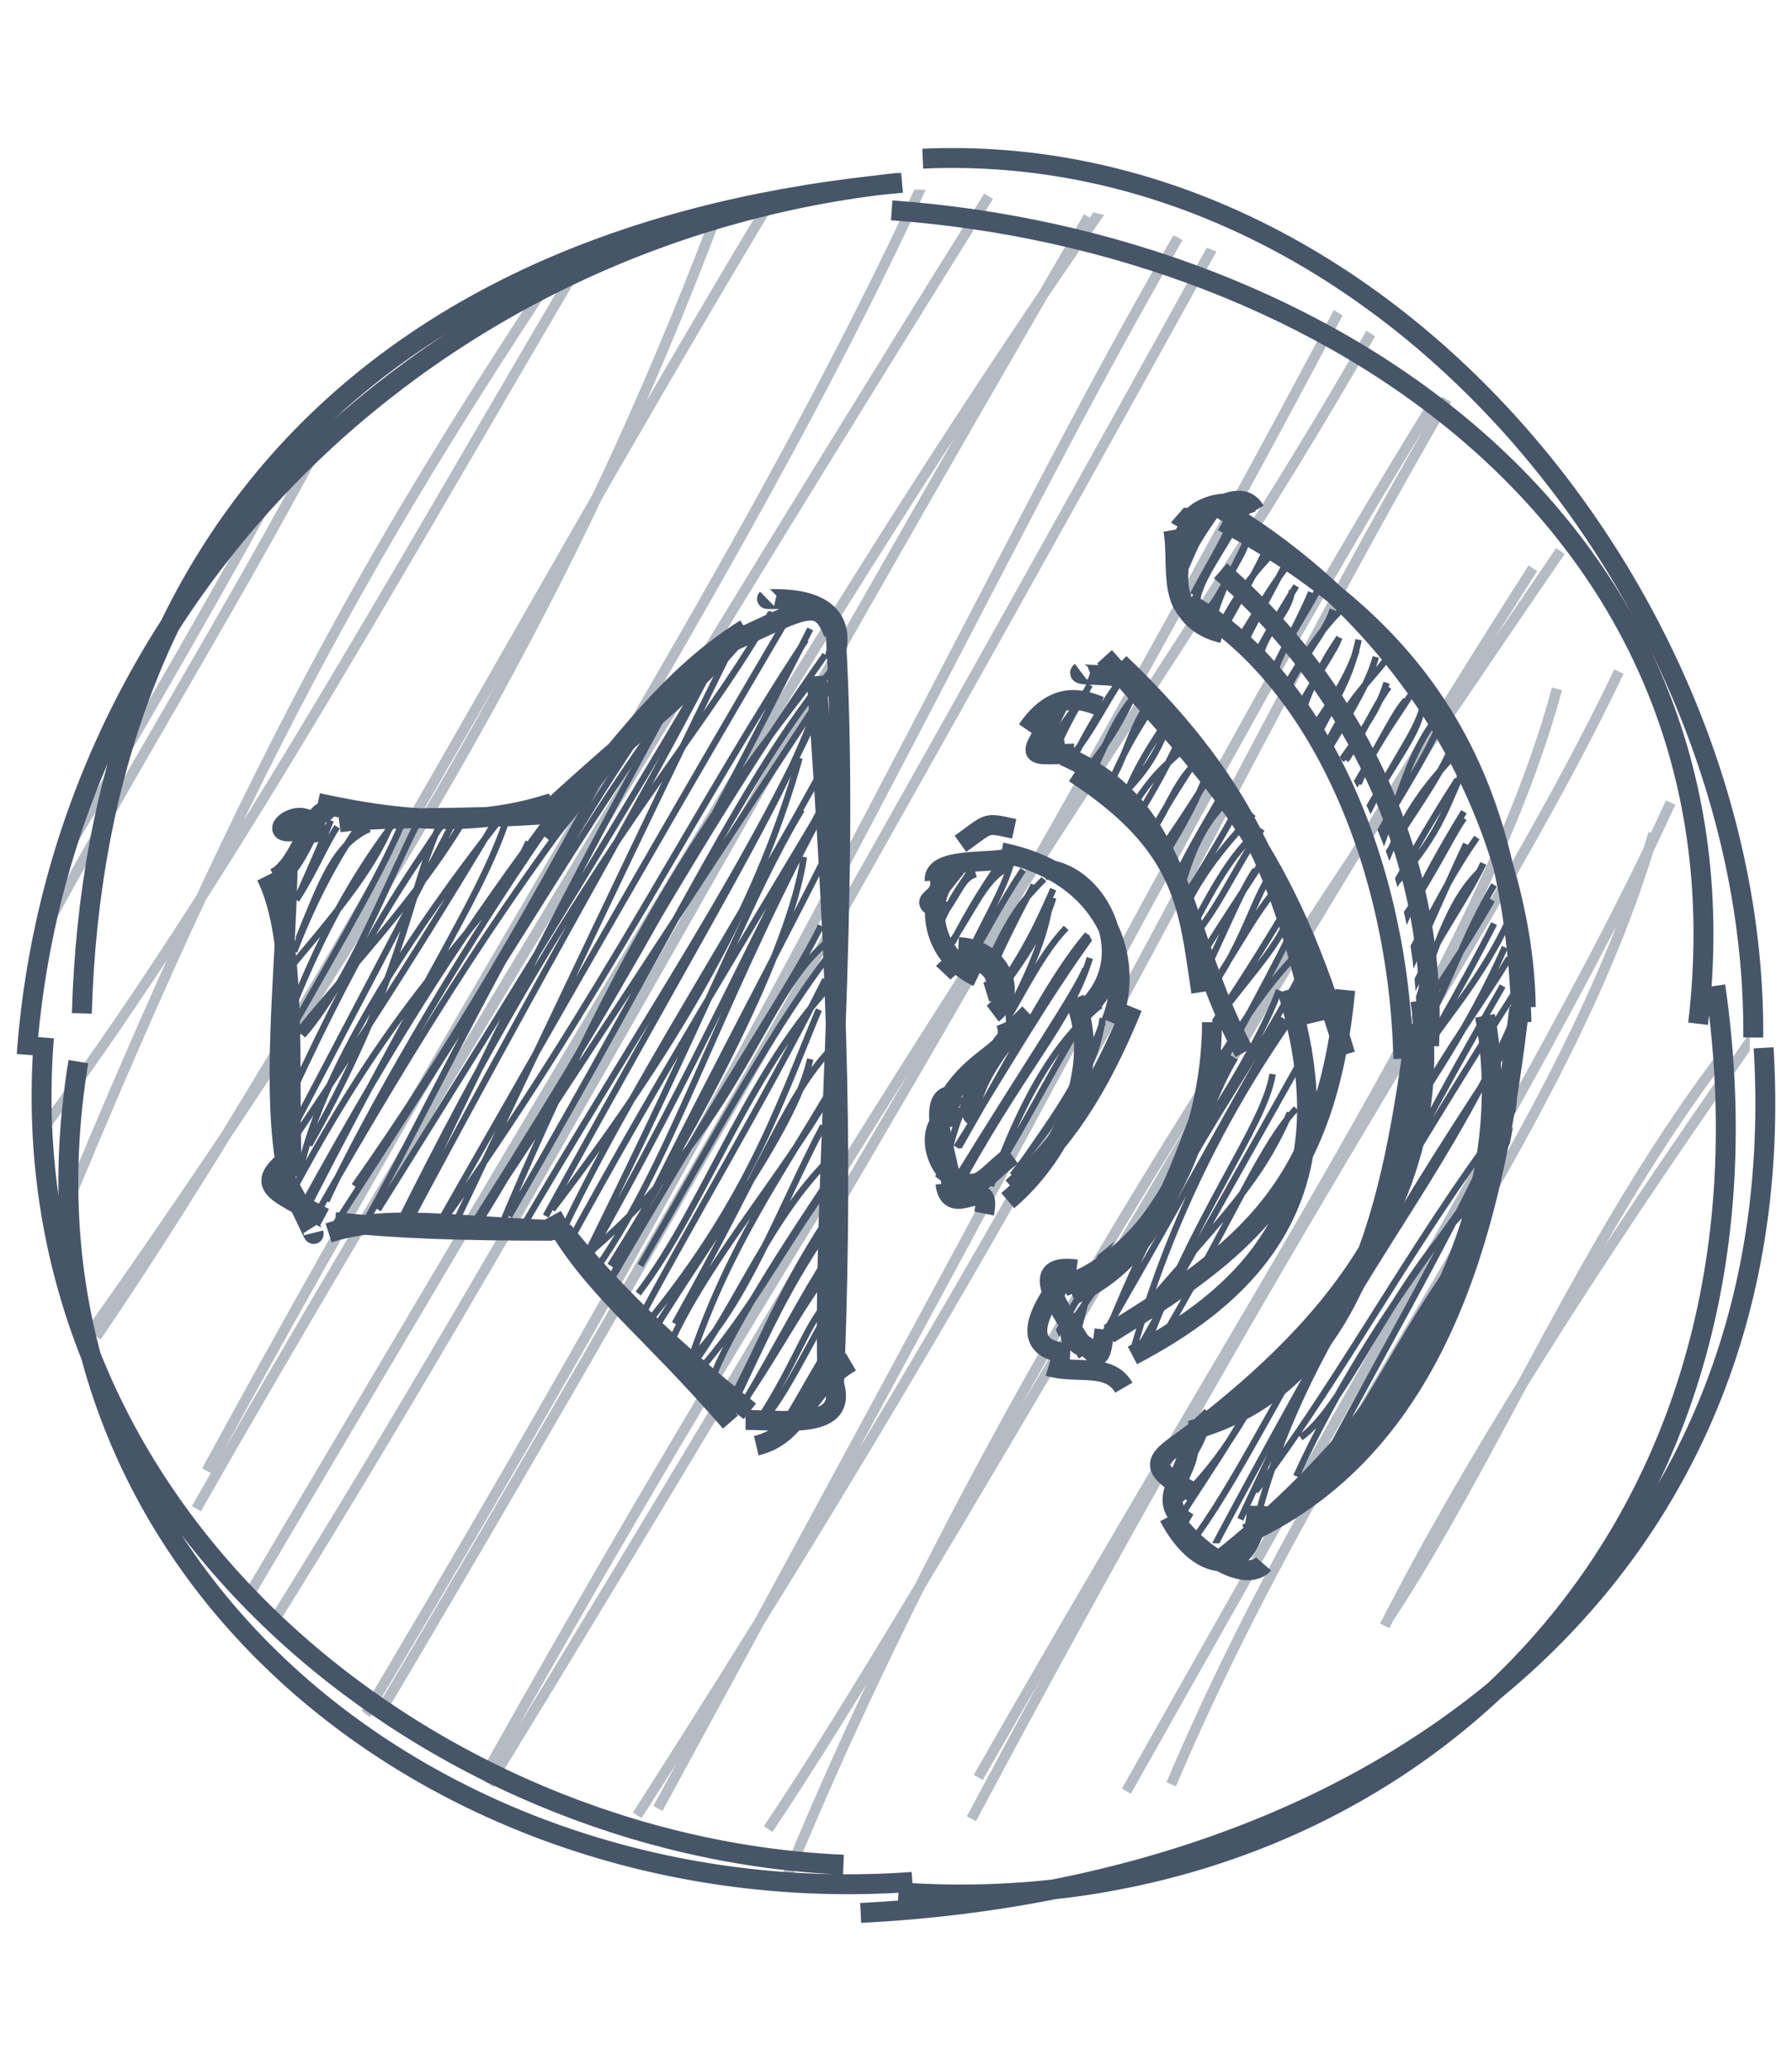<?xml version="1.0" encoding="utf-8"?>
<svg xmlns="http://www.w3.org/2000/svg" viewBox="0 0 45 52" width="45" height="52"><defs><clipPath id="clip-volume-up"><path d="M21.5 7.1L12.6 16H2.4c-1.3 0 -2.4 1.1 -2.4 2.4v14.4c0 1.3 1.1 2.4 2.4 2.4h10.2l8.9 8.9c1.5 1.5 4.1 0.4 4.1 -1.7V8.8c0 -2.1 -2.6 -3.2 -4.1 -1.7zm23.3 -5.1c-1.1 -0.7 -2.6 -0.4 -3.4 0.7 -0.7 1.1 -0.4 2.6 0.7 3.4 6.6 4.3 10.6 11.7 10.6 19.6 0 7.9 -4 15.2 -10.6 19.6 -1.1 0.7 -1.4 2.2 -0.7 3.4 0.7 1.1 2.2 1.5 3.4 0.7C52.8 44 57.6 35.1 57.6 25.6S52.8 7.2 44.8 2zM48 25.6c0 -6.4 -3.2 -12.2 -8.6 -15.6 -1.1 -0.7 -2.6 -0.4 -3.3 0.7s-0.4 2.6 0.7 3.3C40.8 16.6 43.2 20.9 43.2 25.6s-2.4 9 -6.3 11.5c-1.1 0.7 -1.5 2.2 -0.7 3.3 0.7 1 2.1 1.5 3.3 0.7C44.8 37.8 48 32 48 25.6zm-14.2 -7.7c-1.2 -0.6 -2.6 -0.2 -3.3 0.9 -0.6 1.2 -0.2 2.6 0.9 3.3C32.8 22.8 33.6 24.2 33.6 25.6c0 1.4 -0.8 2.8 -2.1 3.5 -1.2 0.6 -1.6 2.1 -0.9 3.3 0.6 1.2 2.1 1.6 3.3 0.9 2.8 -1.6 4.6 -4.5 4.6 -7.7s-1.8 -6.1 -4.6 -7.7z"/></clipPath><clipPath id="clip-2"><path d="M25.6 0.8C11.9 0.8 0.8 11.9 0.8 25.6s11.1 24.8 24.8 24.8 24.8 -11.1 24.8 -24.8S39.3 0.8 25.6 0.8z"/></clipPath></defs><g clip-path="url(#clip-volume-up)" transform="matrix(0.54, 0, 0, 0.54, 7.117, 11.851)" style=""><path class="rough-hachure" fill="none" stroke-width="0.3" d="M25.6 42.5C25.6 42.5 25.6 42.5 25.6 42.5M25.6 42.5C25.6 42.5 25.6 42.5 25.6 42.5M25.7 40.6C25.2 41.8 24.1 42.5 23.4 44.3M25.7 40.2C24.7 41.7 23.8 43.5 23.1 44.5M26.1 38C24.5 38.9 24.3 40.6 22.3 43.8M26 37.9C24.5 40.4 23.3 43.1 22.2 44.2M26.1 36.2C24.1 38.6 23.6 40 21.1 43.7M25.4 36.4C24.1 38.4 23 40.6 21.4 43.3M25.2 34.9C23.1 38.1 22.2 40.6 20.7 43.4M25.7 34.7C23.6 37.4 22.2 40.7 20.9 43.4M26.2 32C23.5 35.5 22.2 38.4 19.5 41.6M25.8 32.3C23.3 36 20.6 40.2 19.9 42.3M26.1 31.3C22.7 34.2 21.2 38.8 18.6 42.1M25.1 30.4C23.1 34.2 21.5 38.7 19 41.2M25 29.6C22.8 33.2 19.7 36.8 18 40.5M25.7 28.3C23 32.9 20.8 35.9 19 41.1M24.5 27.3C23.7 30.8 19.5 36 16.4 41.3M25.6 26.7C23.5 28.8 22.5 31.9 18.2 39.6M24.9 25C22.9 29.8 21.4 34.5 15.8 40.9M25.2 23.6C22.3 29.4 18.7 35.3 16.1 40.3M25.9 21.8C22.9 25.5 19.9 31.2 16.6 36.9M26.1 23.2C21.8 27.3 19.7 34 16.5 38.2M26.3 21.2C22.3 23.2 22.1 29.7 14 36.5M25 21.1C23.5 24.1 21.3 27.1 14.8 38.3M24.2 17.9C23.6 22.2 19.4 30.2 15.2 36.9M25.2 17.9C22.5 23.3 19.1 29.5 15 38M24.9 16.1C20 25.3 17.9 32.5 14.3 37.4M25.2 15.3C22 21.2 19.4 27.3 14.1 36.7M24.1 15.7C21.6 19.9 20.3 23.9 13.7 37.2M25.8 14.4C21.4 21.8 17.5 28.1 13.3 35.8M24 13.3C22.2 19.7 18.9 25.9 12.5 34.3M25.4 13.2C21.4 20.7 15.9 29 12.8 35.7M24.8 10.9C23.3 15.2 20 20.4 12.2 34.6M25.5 9.7C21.9 18.1 17 25 10.6 36M24.5 9.8C20.6 14.9 16.2 20.5 9.9 35.6M25.5 9.2C21.4 14.2 18.7 20.4 10.5 34.6M26.1 8.8C20.1 17.9 13.3 28.4 9.1 34.7M24.5 7.3C20.6 14.9 17.3 21.6 9 34.7M25.2 8.5C18.8 17.5 12.3 29.9 8.4 36M24.3 7.8C19.5 15 14.7 24.7 7.3 35M22 5.8C18 13.8 15.2 19.8 8 34.9M23.5 6.7C18.5 15.2 13.3 24.3 7.2 35M22.7 6.5C18.8 13.3 14 17.5 5.2 35.3M21.3 6.3C17.5 14 14.2 19.2 5.5 35.5M20.8 5.3C17.7 11.7 13.5 18.1 5 36.4M21.3 6.5C14.7 17.9 7.7 29 4.4 34.3M19.5 8.1C11.7 18.3 7 29.5 3 36.3M18.7 10C15 14.7 12 20.2 2.4 35M16.5 10.9C11.8 20 7.6 27.1 3.3 33.2M15.9 12.7C10.6 19.3 6.3 26.2 1.6 34.4M12.7 15.6C8.6 21.1 5.7 25.4 0.8 34.3M12.2 16.6C7.9 22.8 3.7 30.2 2 33.9M11.4 17.2C9.5 21.3 6 23 0.4 33.5M10.5 15.8C9.3 19.6 7.1 22.5 1.1 34.2M11 15C6.2 20.9 1.8 27.7 0.8 32.4M10.3 15.5C6.8 21.4 3.1 27.2 -0.4 32.3M7.6 15.8C5.9 18.7 6 22.8 1.2 31.3M8.1 15.9C5.3 21.3 3.3 25.1 0.3 30.8M8.2 16.5C5.1 21.5 0.7 25.4 -0.8 28.2M7.5 16.2C5.7 19 4.1 20.9 0.3 29.1M6.2 16.4C4.6 19.6 3 23.8 0.9 26.2M5.7 15.9C4.7 18.4 3.1 21.1 0.1 26.4M5 16.4C4.1 18.6 2.3 20.7 -0.4 23.9M5 16.5C3.2 18.9 1.8 21.5 0.5 24.7M4 16.6C2.4 17.3 1.8 19 0.7 21.7M3.7 16.2C2.4 18 1.3 20.2 0.5 22.3M2.2 16.2C1.8 17.2 1.5 17.9 0.7 19.7M2.5 16.5C1.9 17.4 1.5 18.5 0.6 19.9M1.5 16C1.3 16.4 1 16.8 0.7 17.8M1.6 15.9C1.3 16.4 1.1 16.7 0.6 17.7" style="stroke: rgb(71, 85, 105);"/><path class="rough-hachure" fill="none" stroke-width="0.3" d="M54.1 39.3C54.1 39.3 54.1 39.3 54.1 39.3M54.1 39.3C54.1 39.3 54.1 39.3 54.1 39.3M54.9 35.4C54.3 37.9 51.7 41.1 50.4 44M55.6 35.2C53 38.4 51.4 41.8 49.4 44.8M56.1 33.3C52 36.5 49.6 43.3 47.3 44.9M56 31.7C53.7 36.5 51.3 40.6 48.2 46.4M58.2 28.9C56 33.4 50.9 38.4 47.1 46.7M57.7 29C53.1 34.7 49.4 41.9 45.2 47.4M57.1 25.7C53.1 34.7 47.4 39.7 45.1 49.4M57.6 25.7C53.1 32.5 49.2 38.5 44.5 48.7M57.2 24.3C55.4 27.1 52.7 31.5 50.2 35.7M56.7 23.9C55.1 26.7 52.8 30.6 49.8 37M50.5 36.9C47.4 42.3 44.3 48 43.1 50.3M50.2 36.4C46.9 41.6 44.6 46.5 42.5 49.4M56.8 22.1C54.5 27.3 51.4 31 50.3 33.2M57 22.6C55.3 25.4 53.5 27.6 51.1 32.4M46.6 40.4C45.4 42.6 44.2 45.4 41.7 47.8M46.2 40.8C45.1 43.6 43.1 46.4 41.7 48.6M57.1 20.6C55 25.2 52 27.1 52.2 29.5M56.3 21C54.8 24 52.6 27.6 51.6 29.7M42.9 44.3C42.7 45.6 41.7 46.1 41.3 48.2M43 44.4C42.4 45.5 41.8 46.7 41 47.9M56.3 19.2C54.9 21.6 54.3 23.6 53 26M56.2 19.9C54.9 22.2 53.4 24.3 52.5 25.8M55.6 18.6C54.7 19.5 53.9 20.8 52.7 24.8M55.8 18.2C55 19.9 53.8 21.4 52.4 24.3M55 17.3C54.2 19 53.1 21.5 52.3 23.3M55.5 17C54.3 18.7 53.6 20.2 52 23.1M54.9 16.1C54.3 16.9 53.3 19.2 51.4 21.7M54.9 15.8C54.1 17.1 52.8 19.3 51.8 21.7M54.8 14C53.9 16 53.6 17.3 50.7 20.2M54.6 14.3C53.9 15.4 53 16.8 51.2 20.1M54.7 12.9C52.8 14.9 52.1 16 51.1 18.5M54.2 13.1C53.4 14.8 52.1 16.4 50.8 18.7M54 11C52.4 12.8 52.1 14.6 50.8 18M53.8 11.7C52.9 13.7 51.5 15.7 50.4 17.8M53 10.9C52.6 12.3 51.7 13.2 50.2 16.3M52.9 11.2C52.6 12.4 51.7 13.4 50.2 16.1M52.4 10.4C51.7 11.5 50.6 13 50 14.5M52.2 10.6C51.6 11.3 51.3 12.1 49.7 14.8M51.3 9.8C50.9 11.1 50.2 12 49.2 13.4M51.4 10C50.6 11.1 50 12.6 49.4 13.4M51.3 8.7C50.3 10 49.6 10.4 48.3 13.1M50.8 8.6C50.5 9.7 49.8 10.9 48.6 12.9M50 7.8C49.6 9.6 49.1 10.3 47.8 12.8M49.9 8.3C49.5 9.5 48.8 10.6 47.6 12.3M49.1 7.7C48.7 8.3 48 9.3 47.3 11.4M49.1 7.7C48.9 8.3 48.2 9.2 47.2 11M49.1 6.5C47.7 7.9 46.6 10.1 46.4 10.2M48.8 6.4C48.4 7.6 47.4 8.5 46.5 10.5M48.1 5.5C47.2 7.2 46 8.7 45.9 10.3M47.8 5.6C47.1 7.2 46 9.2 45.5 10.3M46.9 5.5C46.8 6.6 45.6 7.4 45.4 8.7M47.1 5.3C46.6 6.1 46.1 6.9 45.1 8.7M46.8 4.2C45.4 6 44.8 7.5 43.9 8.4M46.9 3.7C45.9 5.7 45 7.2 44.5 8.4M46.2 3.6C44.8 4.9 43.7 6.8 43.5 7.4M45.8 3.4C45.2 4.7 44.6 5.7 43.5 7.7M44.8 2.9C44.8 3.9 44.1 4.1 43.3 6.6M45 2.8C44.3 4.2 43.6 5.7 43 6.4M44.6 1.7C44.2 3 42.7 4.7 42.5 5.9M44.5 1.5C43.7 3.3 42.7 4.9 42.3 5.7M43 1.6C42.9 2.6 42.5 3.1 41.6 5.3M43.4 1.9C42.7 2.9 42.3 3.5 41.5 5.2M41.9 2.3C41.8 3 41.3 3.4 41.1 4M41.9 2.2C41.7 2.6 41.5 3.1 40.9 4.1" style="stroke: rgb(71, 85, 105);"/><path class="rough-hachure" fill="none" stroke-width="0.3" d="M42.8 38.6C42.8 38.6 42.8 38.6 42.8 38.6M42.8 38.6C42.8 38.6 42.8 38.6 42.8 38.6M46.8 29.8C45.4 33 43.9 34.4 40 38.9M47.1 29.6C45.5 31.3 44.3 34.4 41.1 39.9M46 28C45.6 30.5 42.3 34.5 39.9 41.3M47.7 26.7C44.5 32.4 41.9 37 39.6 41.1M47.6 24.4C42.4 31.4 40.3 38.1 39.5 40.9M46.5 25.4C44.7 28.4 42.7 32.2 38.1 40.2M47.6 22.8C44.1 29.5 41.4 32 37.8 41.3M46.3 24.1C45.1 27.3 41.9 32.1 36.7 39.5M48.5 21.2C44.7 24.1 43.2 29 40.3 31.3M47.2 20.7C46.3 22.7 44.8 25.3 41.3 32M41.4 31.8C39 33.7 37.9 35.7 36.7 41M40.6 32C38.7 35.5 36.8 38.6 35.8 40.4M46.7 20.8C46 22.6 44.2 24 41.1 28.7M46.7 20.2C45.1 22.9 42.9 26.3 41.3 28.4M37.5 35.6C37 36.9 36 38.5 35.6 39.4M37.6 35.5C37 36.6 36.5 37.8 35.7 39M46 18.6C45 19.9 44.5 22.8 42 25.4M46.6 18.9C44.9 20.7 44.3 22.6 42 25.5M45.2 18.5C44.4 19.7 43.9 21.2 42.2 24.6M45.6 18C44.3 20 42.9 22.1 41.8 24M45.5 16.6C44 18.8 43.4 20.6 41.7 22.3M45 17C44 18 43.2 19.3 41.5 22.7M45.1 15.9C43.6 17.6 42.4 18.9 41.3 21.7M44.5 15.4C43.4 17.4 42.2 19.4 40.9 21.3M44.2 15C42.7 16.3 42.2 17.8 41.7 19.5M43.7 14.9C42.8 16.5 41.8 18.1 41.3 19.4M43.5 13.4C42.8 14.6 42.1 15.7 40.8 17.6M43.2 13.4C42.5 15.3 41.8 16.5 41 17.8M42.7 13.3C41.3 14.4 41 16.3 40 17.1M42.7 13C41.9 14.2 41.2 15.3 40.1 17.2M41.8 12.9C41.3 13.5 40.3 13.9 38.8 16.8M41.6 12.6C41.2 13.4 40.7 14.5 39.3 16.7M41.4 10.8C40.9 12.9 39.9 14.2 38.9 15.1M41.3 11.3C40.3 12.7 39.4 14.2 39 15.5M40.2 10.8C39.3 12.1 39.1 13.6 38.2 14.8M40.5 10.7C39.9 11.8 39.3 12.4 38.2 15.1M39.6 10.4C38.5 11.7 38.3 12.7 37.2 14.8M39.6 10.2C38.9 11.8 37.9 13.3 36.9 14.3M39 9.6C38.3 10.6 37.6 12.1 36.6 13.3M38.9 9.7C38.2 10.7 37.5 11.8 36.8 13.2M37.4 10.1C36.9 10.8 36.2 11.9 35.7 12.4M37.5 9.9C37.1 10.6 36.7 11.2 36 12.7" style="stroke: rgb(71, 85, 105);"/><path class="rough-hachure" fill="none" stroke-width="0.3" d="M35.7 32.1C35.7 32.1 35.7 32.1 35.7 32.1M35.7 32.1C35.7 32.1 35.7 32.1 35.7 32.1M38.1 25.4C37.7 28 36.7 29 33.9 32.7M38.1 25.6C37.2 28.1 35.9 29.9 34.3 32.2M38 24.8C35.5 26.7 33.9 30.4 32.9 33.2M38.2 23.8C35.8 27.6 34.5 30.4 33 32.7M37.3 23.1C36.8 24.3 34.6 27.5 31.1 33.2M37.5 22.6C36.6 25.6 34.3 27.8 31.2 33.6M37.7 21.4C35.5 24.4 33.5 27.9 31.3 31.4M37.4 21.5C35.7 23.5 34.4 26.2 31.4 31.4M35.6 20.3C35 23.9 31.5 28.3 30.9 31.9M36.4 21.2C34.7 23 33.9 25.6 29.9 31.6M35.8 19.8C35.3 21.4 34.4 22.8 32.5 25.2M35.8 19.4C35.1 21 34.5 22.3 32.9 24.6M35.4 18.9C34 20.3 33.6 21 32.2 24.2M34.9 19.2C33.8 21.2 33.1 22.8 32.3 24.5M33.8 18.3C33.5 19.4 32.6 20.9 31.8 22.6M34.4 18.5C33.2 20.3 32.5 21.8 31.7 23M33.7 18.4C32.5 19 32.1 20.5 30.5 22.7M33.4 18.1C32.4 19.5 31.6 20.9 30.9 22.3M32.2 18.7C31.5 18.9 31.5 19.6 30.3 21.1M32 18.5C31.6 19.1 31.1 19.7 30.5 21.1M30.8 18.9C30.3 19.1 30.3 19.6 29.7 20.5M30.6 18.9C30.3 19.5 29.8 20.1 29.6 20.5" style="stroke: rgb(71, 85, 105);"/></g><path class="rough-outline" fill="none" stroke-width="0.5" d="M 18.722 15.791 C 16.833 16.977 15.645 18.651 13.702 21.026 M 18.56 15.899 C 17.48 17.248 15.915 18.381 13.702 20.433 M 13.865 20.162 C 12.352 20.648 10.68 20.756 7.981 20.162 M 13.81 20.433 C 11.921 20.594 9.708 20.486 8.52 20.648 M 8.412 20.486 C 7.873 19.892 7.657 21.674 6.901 22.052 M 8.035 21.134 C 7.818 19.784 6.308 21.188 7.604 20.811 M 6.685 21.997 C 7.495 23.616 7.224 26.801 7.333 29.554 M 7.224 21.782 C 7.171 24.426 6.793 27.395 7.224 29.5 M 7.118 29.554 C 7.495 30.093 7.927 31.173 7.873 30.957 M 7.495 28.907 C 6.254 29.77 6.847 29.879 8.143 30.579 M 8.251 30.957 C 9.762 30.471 11.327 30.796 14.296 30.904 M 8.412 30.687 C 9.978 30.849 11.544 30.904 13.865 30.904 M 13.865 30.526 C 14.836 32.306 16.239 33.278 18.344 35.707 M 14.134 30.904 C 15.267 32.306 16.778 33.819 18.83 35.438 M 18.722 35.654 C 19.855 35.654 21.69 35.977 20.72 34.25 M 18.991 36.301 C 20.126 36.032 20.179 34.897 21.367 34.196 M 20.773 34.466 C 20.665 29.716 21.367 22.43 20.989 15.952 M 20.935 35.005 C 21.151 29.608 21.097 25.182 20.503 16.977 M 20.935 16.6 C 21.528 14.764 19.207 15.089 19.262 15.035 M 20.935 15.899 C 20.557 14.927 20.179 15.305 18.02 16.277 M 18.722 15.683 C 18.722 15.683 18.722 15.683 18.722 15.683 M 18.722 15.683 C 18.722 15.683 18.722 15.683 18.722 15.683 M 31.298 12.929 C 31.029 12.229 29.3 12.984 30.057 13.415 M 31.515 12.821 C 31.082 12.066 30.002 13.307 29.571 12.929 M 29.463 13.307 C 29.625 14.17 29.247 15.466 30.435 15.628 M 29.894 13.254 C 29.625 13.739 29.086 15.52 30.705 15.899 M 29.841 15.142 C 33.134 17.032 35.13 21.782 35.239 26.586 M 30.65 14.333 C 34.267 17.518 36.102 21.889 35.886 26.262 M 35.563 25.722 C 34.969 30.202 34.105 34.79 29.894 35.923 M 35.67 25.128 C 36.426 30.579 32.593 34.034 29.571 36.301 M 29.841 36.301 C 29.894 36.949 28.923 37.704 29.841 38.245 M 30.435 35.546 C 29.571 36.517 28.222 36.626 30.002 37.489 M 29.463 38.136 C 30.272 39.216 31.352 39.702 31.73 39.27 M 29.355 38.082 C 30.165 39.647 31.515 39.594 31.568 37.812 M 31.298 38.514 C 36.318 36.193 37.56 30.418 38.153 25.29 M 30.65 39.161 C 36.049 34.844 38.099 29.879 37.29 25.506 M 38.207 25.668 C 38.045 19.784 36.049 15.952 30.705 13.092 M 38.315 25.29 C 38.262 21.458 36.155 16.06 30.65 12.768 M 31.298 12.929 C 31.298 12.929 31.298 12.929 31.298 12.929 M 31.298 12.929 C 31.298 12.929 31.298 12.929 31.298 12.929 M 33.026 25.668 C 32.27 22.538 31.568 19.947 28.114 16.654 M 33.781 26.478 C 32.27 21.35 30.65 19.731 27.736 16.492 M 28.383 17.248 C 28.545 16.816 26.926 17.032 27.142 16.869 M 27.628 17.734 C 27.196 17.571 26.495 17.302 25.793 18.327 M 26.602 17.626 C 25.954 19.029 25.523 18.975 26.981 18.921 M 26.171 17.896 C 26.279 18.327 26.764 18.975 26.279 18.651 M 26.981 19.407 C 29.786 21.242 29.841 22.753 30.165 24.912 M 26.71 18.975 C 29.841 20.325 29.571 23.347 31.244 26.423 M 30.435 25.668 C 30.435 27.935 29.517 31.228 26.71 32.306 M 30.866 26.478 C 29.679 28.474 29.517 31.389 26.926 32.523 M 27.034 31.875 C 25.793 31.714 26.495 32.684 27.304 33.98 M 26.926 31.821 C 25.793 33.17 25.738 33.927 26.873 33.98 M 26.656 33.656 C 27.52 33.494 27.573 34.736 27.736 33.386 M 26.332 34.304 C 27.034 34.519 27.844 34.196 28.222 34.844 M 28.437 34.034 C 31.73 32.306 33.834 29.77 32.324 24.859 M 27.844 33.494 C 31.244 31.389 33.295 29.879 33.781 24.859 M 33.026 25.668 C 33.026 25.668 33.026 25.668 33.026 25.668 M 33.026 25.668 C 33.026 25.668 33.026 25.668 33.026 25.668 M 25.36 21.511 C 25.199 21.728 23.418 21.458 23.472 22.105 M 25.468 20.811 C 24.713 20.648 24.875 20.648 24.119 21.188 M 23.58 21.997 C 23.796 22.699 22.77 22.538 23.796 22.915 M 24.066 22.105 C 23.525 21.674 22.878 23.724 24.552 24.534 M 24.066 23.779 C 25.145 23.832 25.577 24.966 24.929 25.451 M 23.688 24.426 C 24.497 23.563 25.468 24.696 24.768 24.912 M 25.252 25.668 C 25.577 26.423 24.389 26.423 23.688 27.827 M 25.846 25.451 C 24.713 26.531 24.119 27.935 24.497 28.043 M 24.119 27.558 C 22.986 27.18 24.011 29.5 23.903 30.04 M 24.119 28.097 C 23.31 27.719 23.094 29.393 24.443 29.879 M 23.633 29.338 C 24.605 30.093 24.605 29.608 25.415 29.015 M 23.741 29.716 C 23.85 30.687 24.929 29.393 24.713 30.471 M 25.415 29.824 C 26.71 28.691 27.573 27.395 28.437 25.29 M 25.307 30.148 C 26.764 28.907 27.681 26.747 26.981 25.074 M 27.898 25.668 C 28.545 24.102 27.79 21.944 25.145 21.403 M 27.196 25.398 C 28.708 24.102 27.573 21.944 26.279 21.836 M 25.415 21.511 C 25.415 21.511 25.36 21.511 25.36 21.511 M 25.415 21.511 C 25.415 21.511 25.36 21.511 25.36 21.511" style="stroke-width: 0.5; stroke: rgb(71, 85, 105);"/><g clip-path="url(#clip-2)" transform="matrix(0.865, 0, 0, 0.865, 0.346, 4.062)" style=""><path class="rough-hachure" fill="none" stroke-width="0.3" stroke-opacity="0.4" d="M 48.6 35 L 48.6 35 M 48.6 35 L 48.6 35 M 50.5 25.4 C 45.6 32.4 42.2 37.8 39.8 42.5 M 49.8 25.7 C 45.7 31 43 37.6 39.9 42.3 M 47.6 19.5 C 45 28.4 38.4 35.8 33.6 47.1 M 48.1 18.6 C 45.5 24.3 41.7 30.6 32.3 47.3 M 44.8 15.3 C 42.8 22.7 36.9 31.3 28 46.9 M 46.6 14.8 C 42.9 22.5 38.2 28.6 27.8 48.1 M 44.9 11.3 C 35.6 24.9 28 36.3 22.4 49.9 M 44.1 11.8 C 35.3 25.6 26.6 41.4 21.9 48.4 M 41.6 6.9 C 35.1 18.1 31.8 26.6 18.1 48 M 41.1 7.2 C 35.9 15.6 32.1 23.2 18.7 47.8 M 39.5 4.8 C 33.6 15.2 26.2 24.5 13.7 46.8 M 38.6 4.1 C 31.7 17.1 24.2 30.1 13.8 47.1 M 33.8 2.2 C 28.4 11.5 23.6 22.7 9.6 46.1 M 34.8 2.5 C 34.8 2.5 21.1 27.4 10.7 44.9 M 32.2 0.5 C 24.9 10.9 18.9 21.2 6 43 M 31.2 1.6 C 22.2 17 14.6 31.1 7.4 42.6 M 28.3 1 C 20 14.3 10.6 29.8 5.3 39.1 M 26.5 0.4 C 21.4 11.5 14.8 21.1 5.6 38 M 21.6 -1.7 C 18.2 7.8 14.3 16.9 2 34.3 M 22.9 -0.4 C 15.3 12.1 8.6 25 2.4 34.1 M 18.5 -1 C 12 8.7 8.1 14.5 1.7 29.9 M 18 0.3 C 12.4 9.6 6.2 21.1 0.3 28.8 M 12.8 -0.3 C 9.4 8.6 3.9 16.3 -0.7 25.3 M 12.2 0.8 C 7.3 10.4 2 19.3 -1 24.2" style="stroke: rgb(71, 85, 105);"/></g><path class="rough-outline" fill="none" stroke-width="0.5" d="M 22.565 4.59 C 11.055 5.801 1.536 14.715 0.67 26.484 M 22.652 4.59 C 9.497 5.801 2.401 13.503 2.055 25.446 M 1.103 26.052 C 0.151 38.081 10.882 46.389 21.18 46.821 M 1.968 26.657 C -0.109 39.292 10.969 48.12 22.911 47.254 M 22.565 47.514 C 34.594 48.379 45.152 39.206 43.075 24.754 M 21.613 48.033 C 35.2 47.341 45.066 39.206 44.287 26.311 M 44.027 26.052 C 44.114 15.148 34.767 3.465 23.171 3.984 M 42.642 25.706 C 44.114 13.244 33.296 6.061 22.392 5.282 M 22.565 4.59 C 22.565 4.59 22.565 4.59 22.565 4.59 M 22.565 4.59 C 22.565 4.59 22.565 4.59 22.565 4.59" style="stroke-width: 0.5; stroke: rgb(71, 85, 105);"/></svg>